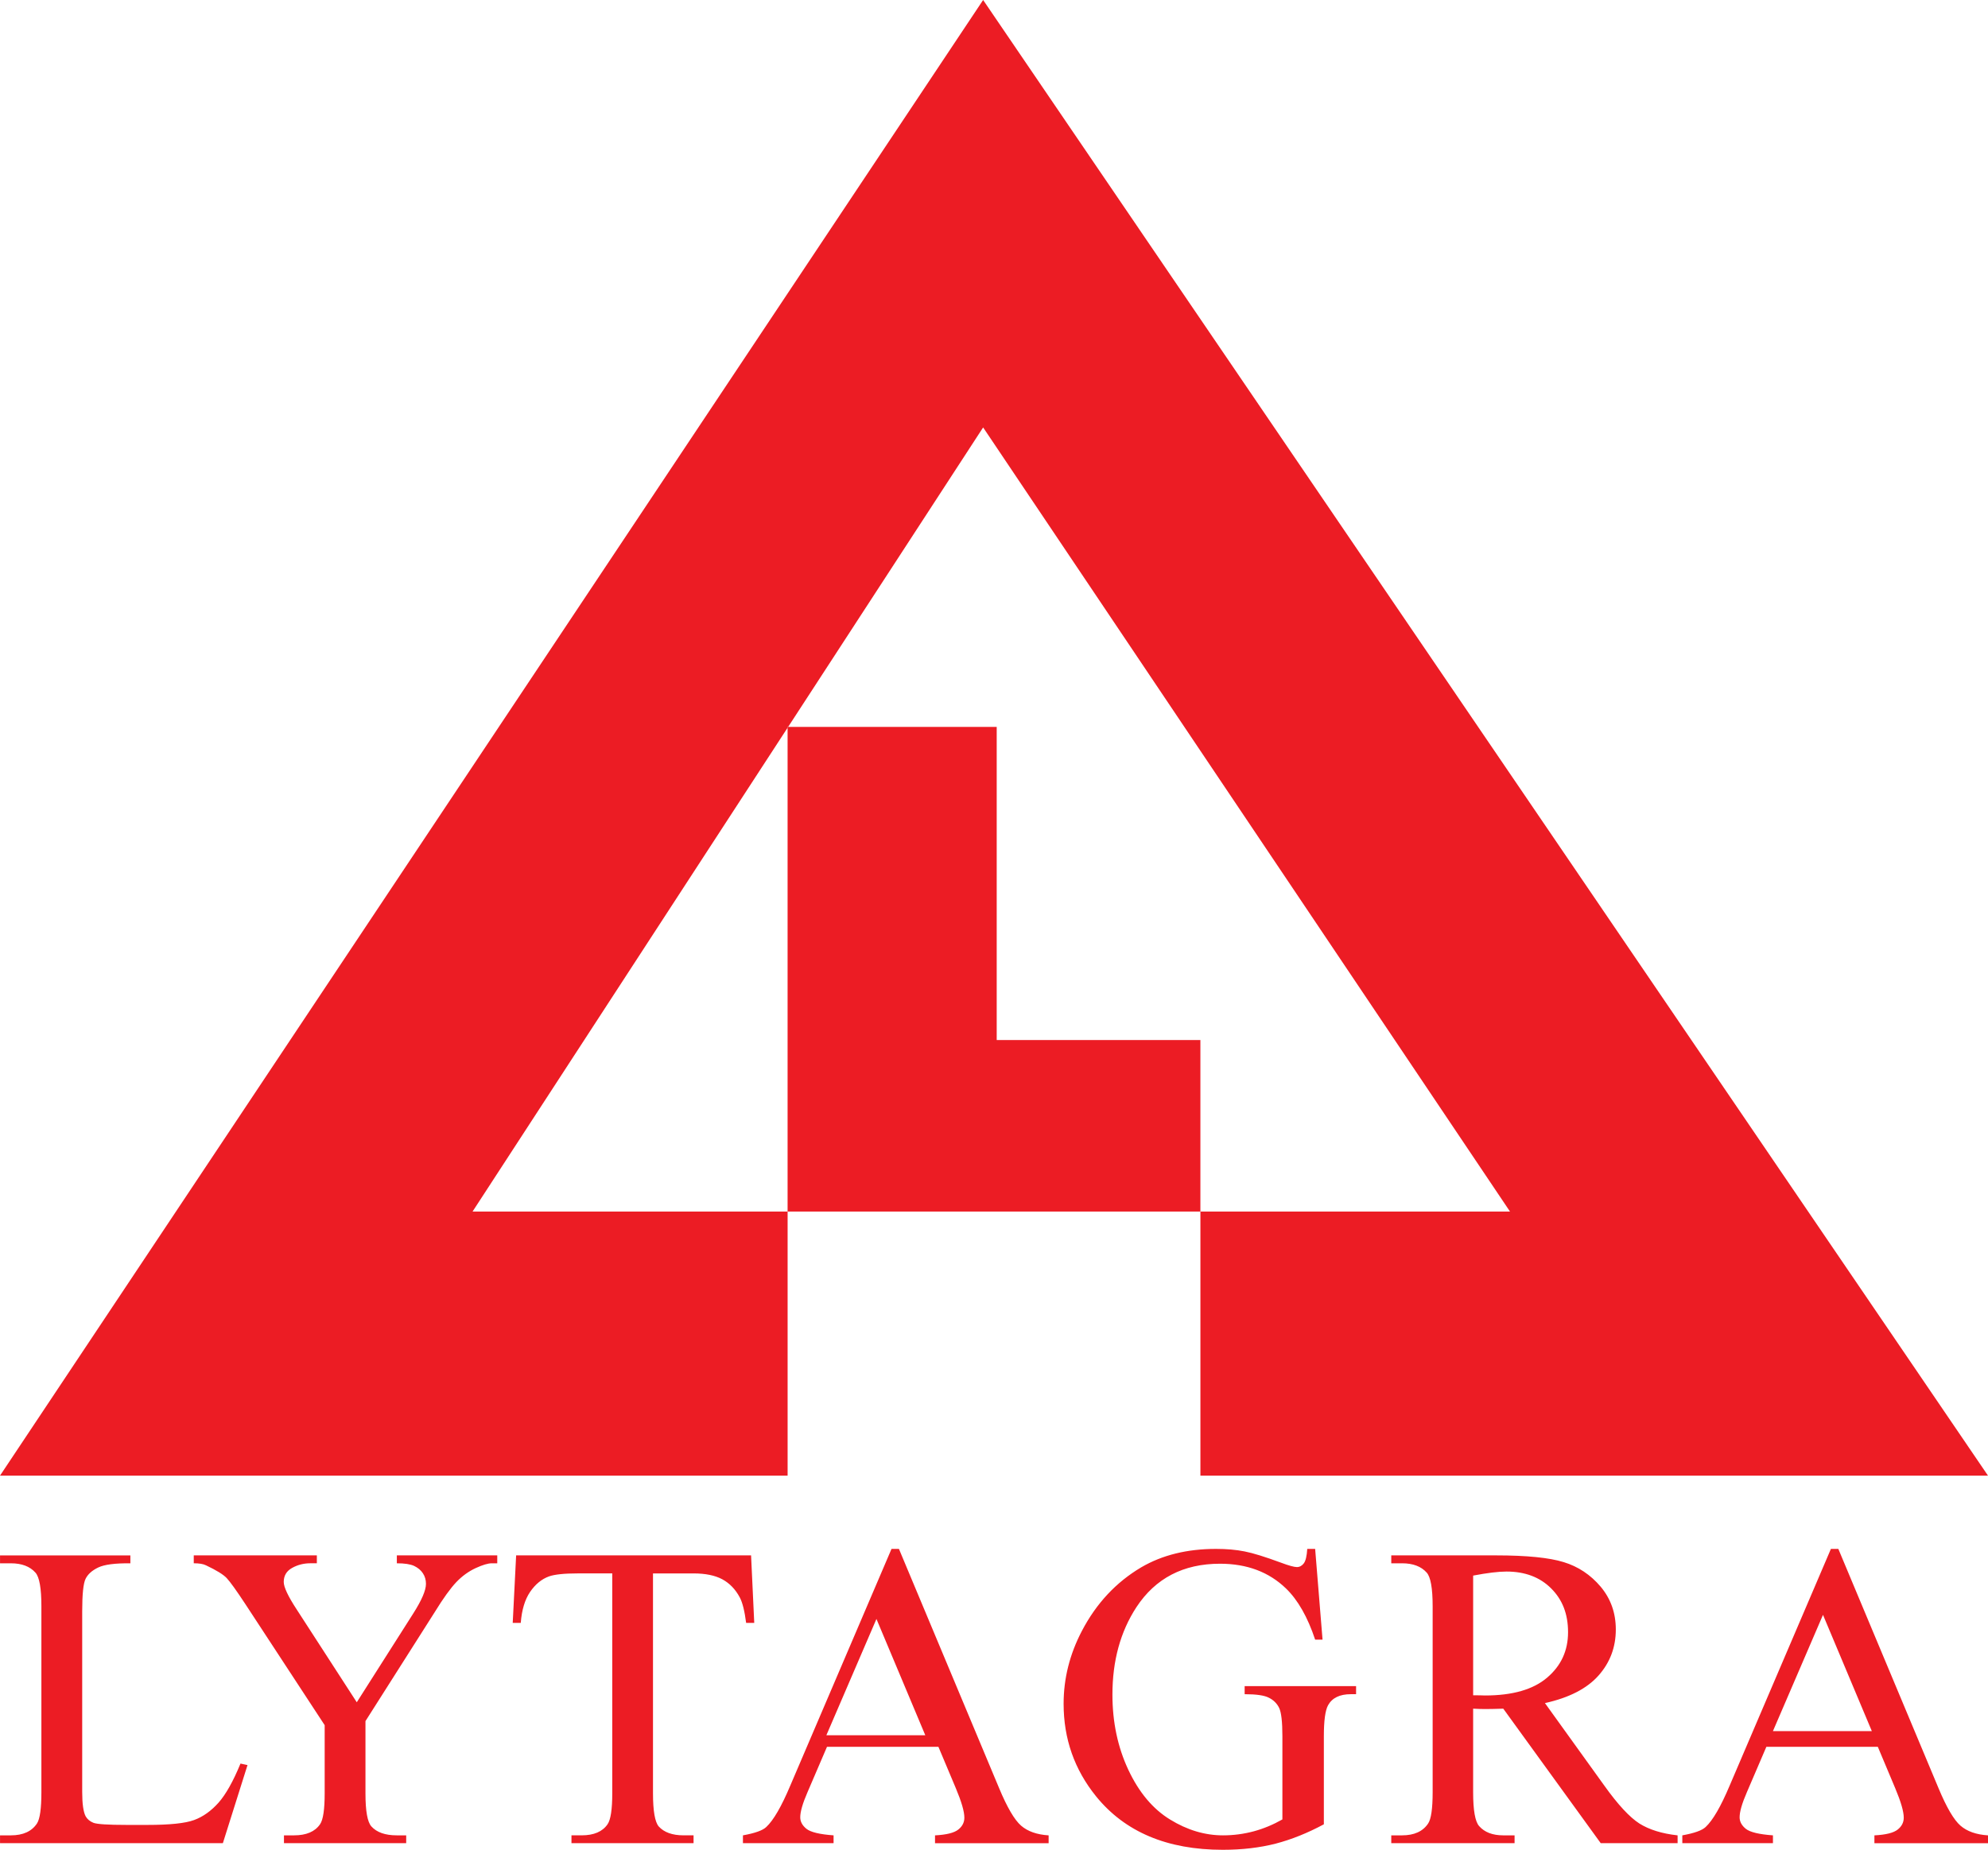 <?xml version="1.0" encoding="UTF-8"?>
<svg id="Layer_2" data-name="Layer 2" xmlns="http://www.w3.org/2000/svg" viewBox="0 0 1252.03 1165.24">
  <defs>
    <style>
      .cls-1 {
        fill: #ec1c24;
        fill-rule: evenodd;
      }
    </style>
  </defs>
  <g id="Layer_1-2" data-name="Layer 1">
    <g>
      <path class="cls-1" d="M297.61,763.21l321.56-493.95,331.82,493.95h-194.99v-108.05h-128.28v-197.24h-131.7v305.29h-198.41ZM0,929.57L619.17,0l632.86,929.57h-496.02v-166.37h-259.98v166.37H0Z"/>
      <path class="cls-1" d="M151.46,1110.94l4.42.96-15.52,49.19H.02v-4.93h6.84c7.66,0,13.14-2.51,16.43-7.48,1.87-2.88,2.78-9.49,2.78-19.8v-116.99c0-11.32-1.23-18.39-3.74-21.22-3.47-3.92-8.63-5.88-15.47-5.88H.02v-4.98h82.09v4.98c-9.63-.1-16.38.77-20.26,2.64-3.88,1.87-6.53,4.24-7.94,7.11-1.42,2.83-2.14,9.67-2.14,20.44v113.89c0,7.39.72,12.46,2.14,15.24,1.05,1.88,2.69,3.24,4.93,4.15,2.24.87,9.17,1.33,20.85,1.33h13.23c13.92,0,23.68-1,29.29-3.06,5.61-2.05,10.72-5.7,15.38-10.9,4.61-5.2,9.26-13.46,13.87-24.68M249.93,979.8h63.24v4.98h-3.47c-2.32,0-5.7,1-10.17,3.05-4.42,2.06-8.48,4.97-12.14,8.81-3.65,3.84-8.17,10.08-13.51,18.76l-43.71,68.8v45.5c0,11.13,1.23,18.07,3.74,20.85,3.38,3.74,8.72,5.61,16.02,5.61h5.89v4.93h-76.98v-4.93h6.39c7.66,0,13.14-2.33,16.33-6.98,1.96-2.83,2.92-9.36,2.92-19.49v-42.94l-49.73-75.93c-5.84-8.9-9.86-14.46-11.96-16.7-2.1-2.24-6.43-4.93-13-8.03-1.78-.91-4.38-1.32-7.76-1.32v-4.98h77.52v4.98h-4.01c-4.2,0-8.03.96-11.55,2.92-3.56,1.96-5.29,4.93-5.29,8.85,0,3.2,2.69,8.99,8.17,17.34l37.83,58.45,35.54-55.89c5.34-8.4,8.03-14.6,8.03-18.71,0-2.51-.64-4.74-1.96-6.7-1.28-1.96-3.15-3.47-5.52-4.61-2.42-1.1-6.02-1.64-10.86-1.64v-4.98ZM473.02,979.8l2,42.53h-5.11c-.96-7.48-2.28-12.82-4.01-16.06-2.74-5.16-6.44-8.94-10.99-11.41-4.61-2.47-10.64-3.7-18.11-3.7h-25.55v138.53c0,11.13,1.23,18.07,3.6,20.85,3.38,3.74,8.62,5.61,15.65,5.61h6.3v4.93h-76.89v-4.93h6.44c7.66,0,13.1-2.33,16.29-6.98,1.96-2.83,2.96-9.36,2.96-19.49v-138.53h-21.81c-8.44,0-14.47.64-18.02,1.88-4.66,1.69-8.63,4.97-11.91,9.76-3.29,4.84-5.25,11.32-5.89,19.53h-5.06l2.15-42.53h147.98ZM591,1100.4h-70.17l-12.28,28.61c-3.06,7.03-4.56,12.28-4.56,15.79,0,2.74,1.32,5.16,3.92,7.26,2.65,2.1,8.3,3.47,17.07,4.1v4.93h-57.08v-4.93c7.57-1.37,12.46-3.1,14.69-5.25,4.57-4.25,9.59-12.96,15.11-26.05l63.78-149.16h4.66l63.11,150.76c5.06,12.14,9.67,19.99,13.83,23.6,4.15,3.6,9.95,5.65,17.34,6.11v4.93h-71.55v-4.93c7.21-.36,12.09-1.6,14.65-3.65,2.55-2.01,3.83-4.52,3.83-7.49,0-3.92-1.82-10.08-5.38-18.57l-10.96-26.06ZM582.74,1093.09l-30.76-73.24-31.53,73.24h62.28ZM828.27,975.7l4.66,57.17h-4.66c-4.74-14.24-10.86-24.96-18.34-32.21-10.77-10.41-24.64-15.61-41.57-15.61-23.09,0-40.66,9.13-52.66,27.38-10.08,15.43-15.1,33.77-15.1,55.07,0,17.29,3.33,33.08,9.99,47.32,6.7,14.28,15.47,24.73,26.28,31.35,10.81,6.66,21.95,9.99,33.36,9.99,6.71,0,13.14-.87,19.39-2.55,6.25-1.69,12.23-4.2,18.02-7.48v-52.43c0-9.08-.69-15.01-2.05-17.84-1.37-2.78-3.51-4.93-6.43-6.38-2.87-1.51-7.99-2.24-15.29-2.24v-5.07h70.18v5.07h-3.33c-6.98,0-11.73,2.33-14.33,6.98-1.78,3.29-2.64,9.81-2.64,19.49v55.49c-10.27,5.52-20.4,9.58-30.35,12.18-9.99,2.55-21.08,3.88-33.31,3.88-35,0-61.6-11.23-79.8-33.68-13.65-16.88-20.44-36.27-20.44-58.31,0-15.92,3.83-31.21,11.5-45.86,9.08-17.38,21.58-30.75,37.41-40.11,13.28-7.76,28.98-11.59,47.04-11.59,6.62,0,12.6.5,18.03,1.59,5.39,1.05,13.01,3.43,22.91,7.08,4.97,1.87,8.35,2.78,10.03,2.78s3.15-.78,4.34-2.32c1.18-1.55,1.91-4.61,2.19-9.12h4.97ZM1056.54,1161.09h-48.41l-61.37-84.73c-4.52.14-8.21.23-11.09.23-1.14,0-2.37,0-3.75-.05-1.32-.04-2.69-.09-4.15-.18v52.65c0,11.41,1.28,18.48,3.74,21.27,3.42,3.92,8.48,5.88,15.24,5.88h7.12v4.93h-77.66v-4.93h6.8c7.66,0,13.14-2.51,16.43-7.48,1.87-2.78,2.83-9.35,2.83-19.67v-117.13c0-11.41-1.27-18.48-3.74-21.22-3.47-3.92-8.67-5.88-15.52-5.88h-6.8v-4.98h66.03c19.25,0,33.45,1.42,42.57,4.25,9.13,2.78,16.88,7.94,23.27,15.47,6.34,7.58,9.54,16.52,9.54,26.97,0,11.14-3.61,20.81-10.91,29.02-7.25,8.17-18.48,13.96-33.72,17.34l37.42,52.02c8.53,11.95,15.92,19.89,22.04,23.82,6.16,3.88,14.19,6.39,24.09,7.48v4.93ZM927.77,1067.92c1.74,0,3.19,0,4.43.04,1.23.05,2.28.09,3.06.09,17.29,0,30.34-3.74,39.1-11.23,8.81-7.48,13.19-17.02,13.19-28.61s-3.56-20.53-10.63-27.6c-7.07-7.08-16.47-10.63-28.15-10.63-5.16,0-12.14.87-20.99,2.55v75.38ZM1182.61,1100.4h-70.17l-12.28,28.61c-3.06,7.03-4.56,12.28-4.56,15.79,0,2.74,1.32,5.16,3.92,7.26,2.65,2.1,8.3,3.47,17.07,4.1v4.93h-57.08v-4.93c7.57-1.37,12.45-3.1,14.69-5.25,4.56-4.25,9.59-12.96,15.11-26.05l63.79-149.16h4.66l63.11,150.76c5.06,12.14,9.67,19.99,13.83,23.6,4.15,3.6,9.94,5.65,17.34,6.11v4.93h-71.55v-4.93c7.21-.36,12.09-1.6,14.65-3.65,2.55-2.01,3.83-4.52,3.83-7.49,0-3.92-1.82-10.08-5.38-18.57l-10.95-26.06ZM1178.87,1090.5l-30.76-73.24-31.53,73.24h62.29Z"/>
    </g>
  </g>
</svg>